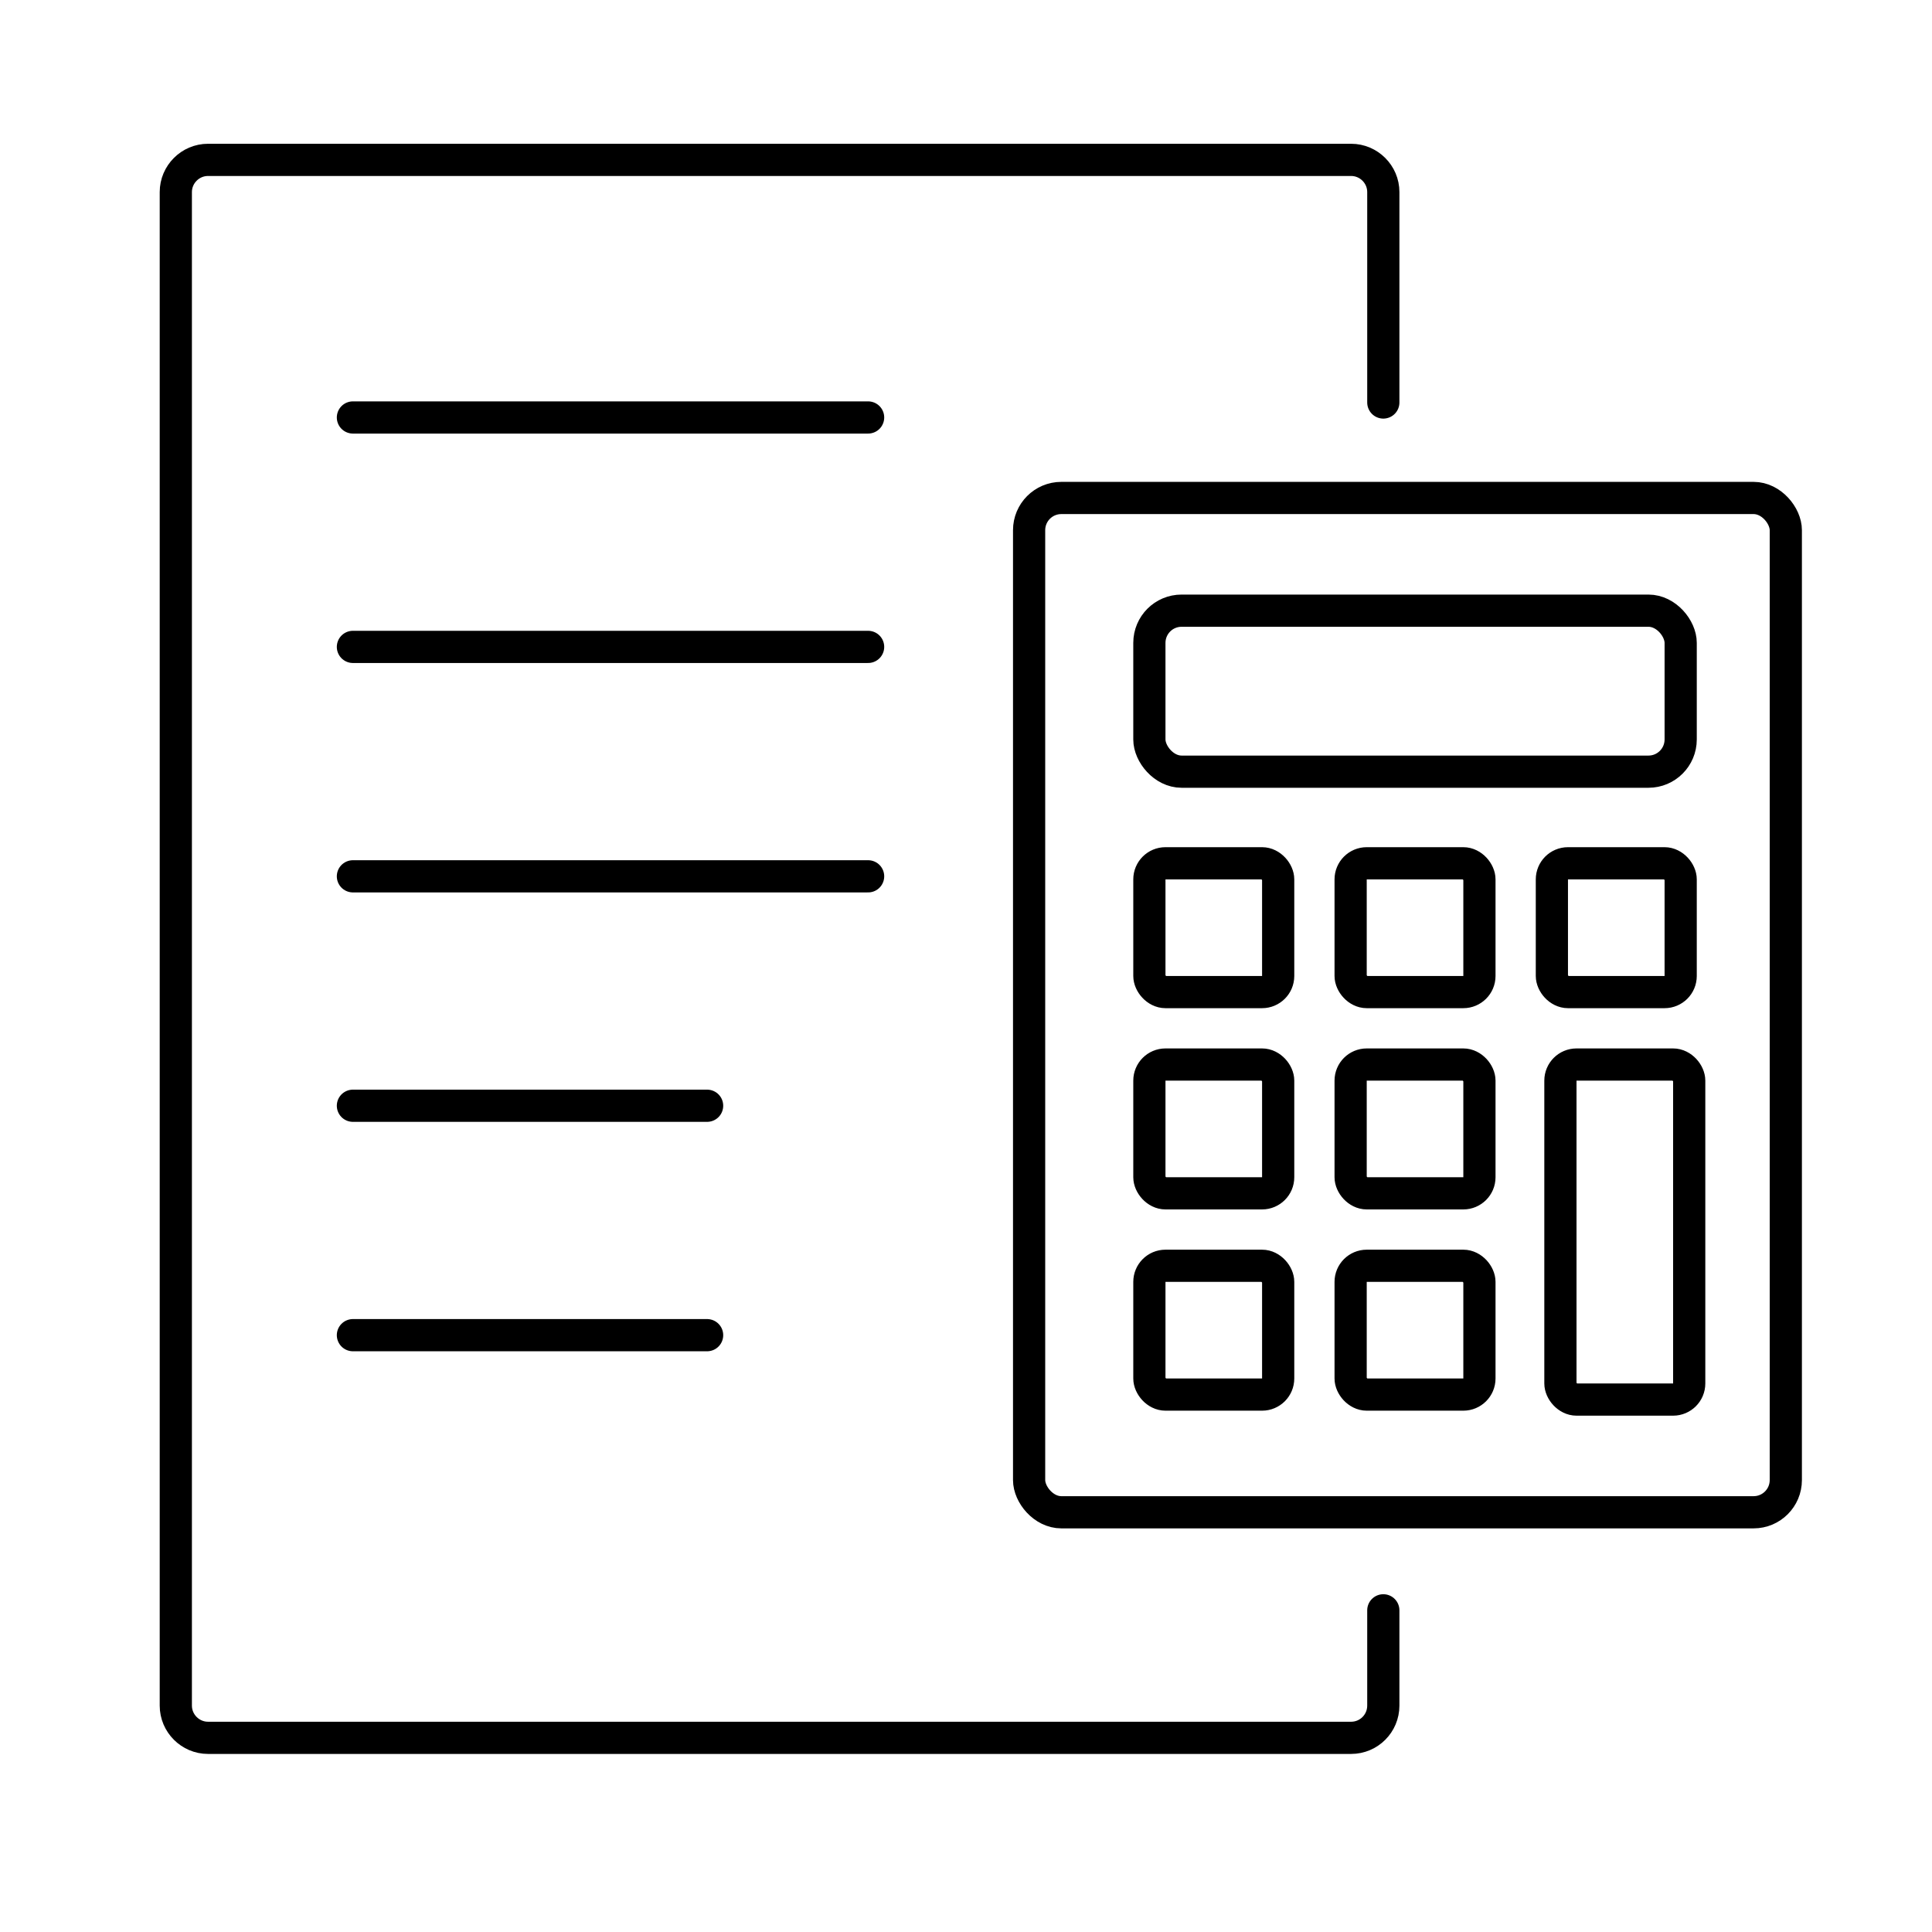 <?xml version="1.0" encoding="UTF-8"?>
<svg id="_レイヤー_2" data-name="レイヤー 2" xmlns="http://www.w3.org/2000/svg" viewBox="0 0 120 120">
  <defs>
    <style>
      .cls-1, .cls-2 {
        fill: none;
      }

      .cls-2 {
        stroke: #000;
        stroke-linecap: round;
        stroke-miterlimit: 10;
        stroke-width: 2px;
      }
    </style>
  </defs>
  <g id="_レイヤー_1-2" data-name="レイヤー 1">
    <g>
      <g>
        <line class="cls-2" x1="21.92" y1="25.93" x2="53.92" y2="25.93"/>
        <line class="cls-2" x1="21.92" y1="40.18" x2="53.92" y2="40.18"/>
        <line class="cls-2" x1="21.92" y1="54.43" x2="53.92" y2="54.43"/>
        <line class="cls-2" x1="21.92" y1="68.68" x2="43.92" y2="68.68"/>
        <line class="cls-2" x1="21.92" y1="82.93" x2="43.92" y2="82.93"/>
        <rect class="cls-2" x="63.92" y="30.93" width="47" height="63" rx="2" ry="2"/>
        <rect class="cls-2" x="71.39" y="37.93" width="33" height="10" rx="2" ry="2"/>
        <rect class="cls-2" x="71.39" y="53.62" width="8" height="8" rx="1" ry="1"/>
        <rect class="cls-2" x="83.89" y="53.62" width="8" height="8" rx="1" ry="1"/>
        <rect class="cls-2" x="71.39" y="66.12" width="8" height="8" rx="1" ry="1"/>
        <rect class="cls-2" x="83.89" y="66.12" width="8" height="8" rx="1" ry="1"/>
        <rect class="cls-2" x="96.92" y="66.12" width="8" height="20.81" rx="1" ry="1"/>
        <rect class="cls-2" x="71.39" y="78.62" width="8" height="8" rx="1" ry="1"/>
        <rect class="cls-2" x="83.89" y="78.62" width="8" height="8" rx="1" ry="1"/>
        <rect class="cls-2" x="96.39" y="53.62" width="8" height="8" rx="1" ry="1"/>
        <path class="cls-2" d="M85.92,100.02v5.92c0,1.1-.89,2-2,2H12.92c-1.1,0-2-.9-2-2V11.93c0-1.1.9-2,2-2h71c1.1,0,2,.9,2,2v13.07"/>
      </g>
      <rect class="cls-1" width="120" height="120"/>
    </g>
  </g>
</svg>